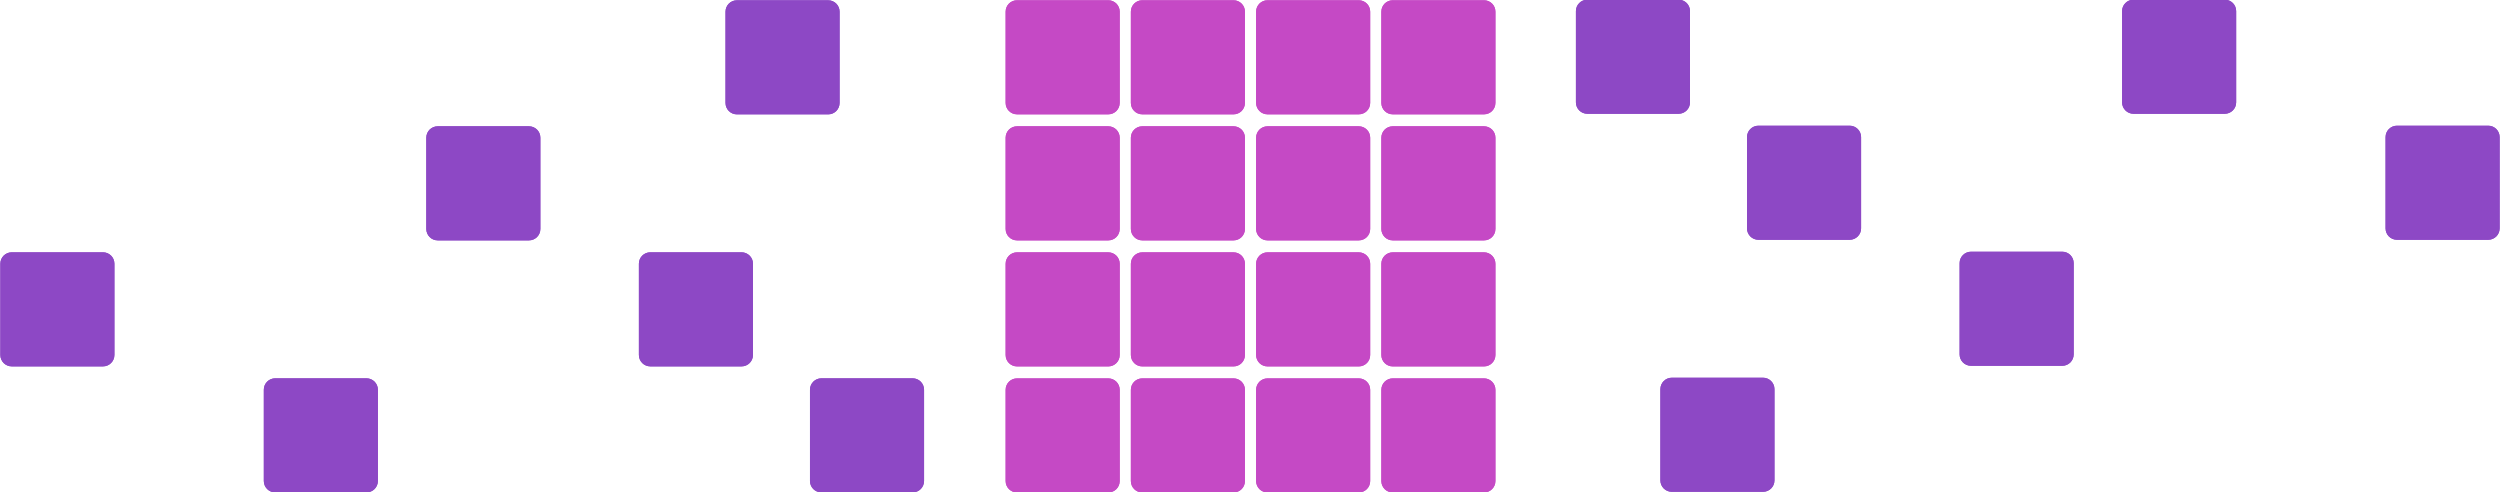 <svg xmlns="http://www.w3.org/2000/svg" xmlns:xlink="http://www.w3.org/1999/xlink" xmlns:serif="http://www.serif.com/" version="1.1" xml:space="preserve" style="fill-rule:evenodd;clip-rule:evenodd;stroke-linejoin:round;stroke-miterlimit:2;" viewBox="0 93.28 1064.65 209.56"><g transform="matrix(1,0,0,1,-747.68,-551.64)"><g transform="matrix(0.654,0,0,0.654,387.398,223.057)"><g><g transform="matrix(1,0,0,1,333.939,-74.288)"><path d="M946.061,726.929L946.061,786.359C946.061,790.459 942.733,793.788 938.633,793.788L879.202,793.788C875.102,793.788 871.774,790.459 871.774,786.359L871.774,726.929C871.774,722.829 875.102,719.5 879.202,719.5L938.633,719.5C942.733,719.5 946.061,722.829 946.061,726.929Z" style="fill:rgb(197,73,197);"/></g><g transform="matrix(1,0,0,1,333.939,7.787)"><path d="M946.061,726.929L946.061,786.359C946.061,790.459 942.733,793.788 938.633,793.788L879.202,793.788C875.102,793.788 871.774,790.459 871.774,786.359L871.774,726.929C871.774,722.829 875.102,719.5 879.202,719.5L938.633,719.5C942.733,719.5 946.061,722.829 946.061,726.929Z" style="fill:rgb(197,73,197);"/></g><g transform="matrix(1,0,0,1,333.939,89.861)"><path d="M946.061,726.929L946.061,786.359C946.061,790.459 942.733,793.788 938.633,793.788L879.202,793.788C875.102,793.788 871.774,790.459 871.774,786.359L871.774,726.929C871.774,722.829 875.102,719.5 879.202,719.5L938.633,719.5C942.733,719.5 946.061,722.829 946.061,726.929Z" style="fill:rgb(197,73,197);"/></g><g transform="matrix(1,0,0,1,333.939,171.936)"><path d="M946.061,726.929L946.061,786.359C946.061,790.459 942.733,793.788 938.633,793.788L879.202,793.788C875.102,793.788 871.774,790.459 871.774,786.359L871.774,726.929C871.774,722.829 875.102,719.5 879.202,719.5L938.633,719.5C942.733,719.5 946.061,722.829 946.061,726.929Z" style="fill:rgb(197,73,197);"/></g><g transform="matrix(1,0,0,1,415.49,-74.288)"><path d="M946.061,726.929L946.061,786.359C946.061,790.459 942.733,793.788 938.633,793.788L879.202,793.788C875.102,793.788 871.774,790.459 871.774,786.359L871.774,726.929C871.774,722.829 875.102,719.5 879.202,719.5L938.633,719.5C942.733,719.5 946.061,722.829 946.061,726.929Z" style="fill:rgb(197,73,197);"/></g><g transform="matrix(1,0,0,1,415.49,7.787)"><path d="M946.061,726.929L946.061,786.359C946.061,790.459 942.733,793.788 938.633,793.788L879.202,793.788C875.102,793.788 871.774,790.459 871.774,786.359L871.774,726.929C871.774,722.829 875.102,719.5 879.202,719.5L938.633,719.5C942.733,719.5 946.061,722.829 946.061,726.929Z" style="fill:rgb(197,73,197);"/></g><g transform="matrix(1,0,0,1,415.49,89.861)"><path d="M946.061,726.929L946.061,786.359C946.061,790.459 942.733,793.788 938.633,793.788L879.202,793.788C875.102,793.788 871.774,790.459 871.774,786.359L871.774,726.929C871.774,722.829 875.102,719.5 879.202,719.5L938.633,719.5C942.733,719.5 946.061,722.829 946.061,726.929Z" style="fill:rgb(197,73,197);"/></g><g transform="matrix(1,0,0,1,415.49,171.936)"><path d="M946.061,726.929L946.061,786.359C946.061,790.459 942.733,793.788 938.633,793.788L879.202,793.788C875.102,793.788 871.774,790.459 871.774,786.359L871.774,726.929C871.774,722.829 875.102,719.5 879.202,719.5L938.633,719.5C942.733,719.5 946.061,722.829 946.061,726.929Z" style="fill:rgb(197,73,197);"/></g><g transform="matrix(1,0,0,1,497.042,-74.288)"><path d="M946.061,726.929L946.061,786.359C946.061,790.459 942.733,793.788 938.633,793.788L879.202,793.788C875.102,793.788 871.774,790.459 871.774,786.359L871.774,726.929C871.774,722.829 875.102,719.5 879.202,719.5L938.633,719.5C942.733,719.5 946.061,722.829 946.061,726.929Z" style="fill:rgb(197,73,197);"/></g><g transform="matrix(1,0,0,1,497.042,7.787)"><path d="M946.061,726.929L946.061,786.359C946.061,790.459 942.733,793.788 938.633,793.788L879.202,793.788C875.102,793.788 871.774,790.459 871.774,786.359L871.774,726.929C871.774,722.829 875.102,719.5 879.202,719.5L938.633,719.5C942.733,719.5 946.061,722.829 946.061,726.929Z" style="fill:rgb(197,73,197);"/></g><g transform="matrix(1,0,0,1,497.042,89.861)"><path d="M946.061,726.929L946.061,786.359C946.061,790.459 942.733,793.788 938.633,793.788L879.202,793.788C875.102,793.788 871.774,790.459 871.774,786.359L871.774,726.929C871.774,722.829 875.102,719.5 879.202,719.5L938.633,719.5C942.733,719.5 946.061,722.829 946.061,726.929Z" style="fill:rgb(197,73,197);"/></g><g transform="matrix(1,0,0,1,497.042,171.936)"><path d="M946.061,726.929L946.061,786.359C946.061,790.459 942.733,793.788 938.633,793.788L879.202,793.788C875.102,793.788 871.774,790.459 871.774,786.359L871.774,726.929C871.774,722.829 875.102,719.5 879.202,719.5L938.633,719.5C942.733,719.5 946.061,722.829 946.061,726.929Z" style="fill:rgb(197,73,197);"/></g><g transform="matrix(1,0,0,1,578.593,-74.288)"><path d="M946.061,726.929L946.061,786.359C946.061,790.459 942.733,793.788 938.633,793.788L879.202,793.788C875.102,793.788 871.774,790.459 871.774,786.359L871.774,726.929C871.774,722.829 875.102,719.5 879.202,719.5L938.633,719.5C942.733,719.5 946.061,722.829 946.061,726.929Z" style="fill:rgb(197,73,197);"/></g><g transform="matrix(1,0,0,1,578.593,7.787)"><path d="M946.061,726.929L946.061,786.359C946.061,790.459 942.733,793.788 938.633,793.788L879.202,793.788C875.102,793.788 871.774,790.459 871.774,786.359L871.774,726.929C871.774,722.829 875.102,719.5 879.202,719.5L938.633,719.5C942.733,719.5 946.061,722.829 946.061,726.929Z" style="fill:rgb(197,73,197);"/></g><g transform="matrix(1,0,0,1,578.593,89.861)"><path d="M946.061,726.929L946.061,786.359C946.061,790.459 942.733,793.788 938.633,793.788L879.202,793.788C875.102,793.788 871.774,790.459 871.774,786.359L871.774,726.929C871.774,722.829 875.102,719.5 879.202,719.5L938.633,719.5C942.733,719.5 946.061,722.829 946.061,726.929Z" style="fill:rgb(197,73,197);"/></g><g transform="matrix(1,0,0,1,578.593,171.936)"><path d="M946.061,726.929L946.061,786.359C946.061,790.459 942.733,793.788 938.633,793.788L879.202,793.788C875.102,793.788 871.774,790.459 871.774,786.359L871.774,726.929C871.774,722.829 875.102,719.5 879.202,719.5L938.633,719.5C942.733,719.5 946.061,722.829 946.061,726.929Z" style="fill:rgb(197,73,197);"/></g></g><g><g transform="matrix(1,0,0,1,333.939,-74.288)"><path d="M946.061,726.929L946.061,786.359C946.061,790.459 942.733,793.788 938.633,793.788L879.202,793.788C875.102,793.788 871.774,790.459 871.774,786.359L871.774,726.929C871.774,722.829 875.102,719.5 879.202,719.5L938.633,719.5C942.733,719.5 946.061,722.829 946.061,726.929Z" style="fill:rgb(197,73,197);"/></g><g transform="matrix(1,0,0,1,333.939,7.787)"><path d="M946.061,726.929L946.061,786.359C946.061,790.459 942.733,793.788 938.633,793.788L879.202,793.788C875.102,793.788 871.774,790.459 871.774,786.359L871.774,726.929C871.774,722.829 875.102,719.5 879.202,719.5L938.633,719.5C942.733,719.5 946.061,722.829 946.061,726.929Z" style="fill:rgb(197,73,197);"/></g><g transform="matrix(1,0,0,1,333.939,89.861)"><path d="M946.061,726.929L946.061,786.359C946.061,790.459 942.733,793.788 938.633,793.788L879.202,793.788C875.102,793.788 871.774,790.459 871.774,786.359L871.774,726.929C871.774,722.829 875.102,719.5 879.202,719.5L938.633,719.5C942.733,719.5 946.061,722.829 946.061,726.929Z" style="fill:rgb(197,73,197);"/></g><g transform="matrix(1,0,0,1,333.939,171.936)"><path d="M946.061,726.929L946.061,786.359C946.061,790.459 942.733,793.788 938.633,793.788L879.202,793.788C875.102,793.788 871.774,790.459 871.774,786.359L871.774,726.929C871.774,722.829 875.102,719.5 879.202,719.5L938.633,719.5C942.733,719.5 946.061,722.829 946.061,726.929Z" style="fill:rgb(197,73,197);"/></g><g transform="matrix(1,0,0,1,415.49,-74.288)"><path d="M946.061,726.929L946.061,786.359C946.061,790.459 942.733,793.788 938.633,793.788L879.202,793.788C875.102,793.788 871.774,790.459 871.774,786.359L871.774,726.929C871.774,722.829 875.102,719.5 879.202,719.5L938.633,719.5C942.733,719.5 946.061,722.829 946.061,726.929Z" style="fill:rgb(197,73,197);"/></g><g transform="matrix(1,0,0,1,415.49,7.787)"><path d="M946.061,726.929L946.061,786.359C946.061,790.459 942.733,793.788 938.633,793.788L879.202,793.788C875.102,793.788 871.774,790.459 871.774,786.359L871.774,726.929C871.774,722.829 875.102,719.5 879.202,719.5L938.633,719.5C942.733,719.5 946.061,722.829 946.061,726.929Z" style="fill:rgb(197,73,197);"/></g><g transform="matrix(1,0,0,1,415.49,89.861)"><path d="M946.061,726.929L946.061,786.359C946.061,790.459 942.733,793.788 938.633,793.788L879.202,793.788C875.102,793.788 871.774,790.459 871.774,786.359L871.774,726.929C871.774,722.829 875.102,719.5 879.202,719.5L938.633,719.5C942.733,719.5 946.061,722.829 946.061,726.929Z" style="fill:rgb(197,73,197);"/></g><g transform="matrix(1,0,0,1,415.49,171.936)"><path d="M946.061,726.929L946.061,786.359C946.061,790.459 942.733,793.788 938.633,793.788L879.202,793.788C875.102,793.788 871.774,790.459 871.774,786.359L871.774,726.929C871.774,722.829 875.102,719.5 879.202,719.5L938.633,719.5C942.733,719.5 946.061,722.829 946.061,726.929Z" style="fill:rgb(197,73,197);"/></g><g transform="matrix(1,0,0,1,497.042,-74.288)"><path d="M946.061,726.929L946.061,786.359C946.061,790.459 942.733,793.788 938.633,793.788L879.202,793.788C875.102,793.788 871.774,790.459 871.774,786.359L871.774,726.929C871.774,722.829 875.102,719.5 879.202,719.5L938.633,719.5C942.733,719.5 946.061,722.829 946.061,726.929Z" style="fill:rgb(197,73,197);"/></g><g transform="matrix(1,0,0,1,497.042,7.787)"><path d="M946.061,726.929L946.061,786.359C946.061,790.459 942.733,793.788 938.633,793.788L879.202,793.788C875.102,793.788 871.774,790.459 871.774,786.359L871.774,726.929C871.774,722.829 875.102,719.5 879.202,719.5L938.633,719.5C942.733,719.5 946.061,722.829 946.061,726.929Z" style="fill:rgb(197,73,197);"/></g><g transform="matrix(1,0,0,1,497.042,89.861)"><path d="M946.061,726.929L946.061,786.359C946.061,790.459 942.733,793.788 938.633,793.788L879.202,793.788C875.102,793.788 871.774,790.459 871.774,786.359L871.774,726.929C871.774,722.829 875.102,719.5 879.202,719.5L938.633,719.5C942.733,719.5 946.061,722.829 946.061,726.929Z" style="fill:rgb(197,73,197);"/></g><g transform="matrix(1,0,0,1,497.042,171.936)"><path d="M946.061,726.929L946.061,786.359C946.061,790.459 942.733,793.788 938.633,793.788L879.202,793.788C875.102,793.788 871.774,790.459 871.774,786.359L871.774,726.929C871.774,722.829 875.102,719.5 879.202,719.5L938.633,719.5C942.733,719.5 946.061,722.829 946.061,726.929Z" style="fill:rgb(197,73,197);"/></g><g transform="matrix(1,0,0,1,578.593,-74.288)"><path d="M946.061,726.929L946.061,786.359C946.061,790.459 942.733,793.788 938.633,793.788L879.202,793.788C875.102,793.788 871.774,790.459 871.774,786.359L871.774,726.929C871.774,722.829 875.102,719.5 879.202,719.5L938.633,719.5C942.733,719.5 946.061,722.829 946.061,726.929Z" style="fill:rgb(197,73,197);"/></g><g transform="matrix(1,0,0,1,578.593,7.787)"><path d="M946.061,726.929L946.061,786.359C946.061,790.459 942.733,793.788 938.633,793.788L879.202,793.788C875.102,793.788 871.774,790.459 871.774,786.359L871.774,726.929C871.774,722.829 875.102,719.5 879.202,719.5L938.633,719.5C942.733,719.5 946.061,722.829 946.061,726.929Z" style="fill:rgb(197,73,197);"/></g><g transform="matrix(1,0,0,1,578.593,89.861)"><path d="M946.061,726.929L946.061,786.359C946.061,790.459 942.733,793.788 938.633,793.788L879.202,793.788C875.102,793.788 871.774,790.459 871.774,786.359L871.774,726.929C871.774,722.829 875.102,719.5 879.202,719.5L938.633,719.5C942.733,719.5 946.061,722.829 946.061,726.929Z" style="fill:rgb(197,73,197);"/></g><g transform="matrix(1,0,0,1,578.593,171.936)"><path d="M946.061,726.929L946.061,786.359C946.061,790.459 942.733,793.788 938.633,793.788L879.202,793.788C875.102,793.788 871.774,790.459 871.774,786.359L871.774,726.929C871.774,722.829 875.102,719.5 879.202,719.5L938.633,719.5C942.733,719.5 946.061,722.829 946.061,726.929Z" style="fill:rgb(197,73,197);"/></g></g></g><g transform="matrix(1,0,0,1,0,13.911)"><g><g transform="matrix(0.654,0,0,0.654,359.081,214.238)"><path d="M946.061,726.929L946.061,786.359C946.061,790.459 942.733,793.788 938.633,793.788L879.202,793.788C875.102,793.788 871.774,790.459 871.774,786.359L871.774,726.929C871.774,722.829 875.102,719.5 879.202,719.5L938.633,719.5C942.733,719.5 946.061,722.829 946.061,726.929Z" style="fill:rgb(141,72,197);"/></g><g transform="matrix(0.654,0,0,0.654,486.505,160.575)"><path d="M946.061,726.929L946.061,786.359C946.061,790.459 942.733,793.788 938.633,793.788L879.202,793.788C875.102,793.788 871.774,790.459 871.774,786.359L871.774,726.929C871.774,722.829 875.102,719.5 879.202,719.5L938.633,719.5C942.733,719.5 946.061,722.829 946.061,726.929Z" style="fill:rgb(141,72,197);"/></g><g transform="matrix(0.654,0,0,0.654,449.618,267.901)"><path d="M946.061,726.929L946.061,786.359C946.061,790.459 942.733,793.788 938.633,793.788L879.202,793.788C875.102,793.788 871.774,790.459 871.774,786.359L871.774,726.929C871.774,722.829 875.102,719.5 879.202,719.5L938.633,719.5C942.733,719.5 946.061,722.829 946.061,726.929Z" style="fill:rgb(141,72,197);"/></g><g transform="matrix(0.654,0,0,0.654,177.682,267.901)"><path d="M946.061,726.929L946.061,786.359C946.061,790.459 942.733,793.788 938.633,793.788L879.202,793.788C875.102,793.788 871.774,790.459 871.774,786.359L871.774,726.929C871.774,722.829 875.102,719.5 879.202,719.5L938.633,719.5C942.733,719.5 946.061,722.829 946.061,726.929Z" style="fill:rgb(141,72,197);"/></g><g transform="matrix(0.654,0,0,0.654,522.476,321.564)"><path d="M946.061,726.929L946.061,786.359C946.061,790.459 942.733,793.788 938.633,793.788L879.202,793.788C875.102,793.788 871.774,790.459 871.774,786.359L871.774,726.929C871.774,722.829 875.102,719.5 879.202,719.5L938.633,719.5C942.733,719.5 946.061,722.829 946.061,726.929Z" style="fill:rgb(141,72,197);"/></g><g transform="matrix(0.654,0,0,0.654,289.885,321.564)"><path d="M946.061,726.929L946.061,786.359C946.061,790.459 942.733,793.788 938.633,793.788L879.202,793.788C875.102,793.788 871.774,790.459 871.774,786.359L871.774,726.929C871.774,722.829 875.102,719.5 879.202,719.5L938.633,719.5C942.733,719.5 946.061,722.829 946.061,726.929Z" style="fill:rgb(141,72,197);"/></g></g><g><g transform="matrix(0.654,0,0,0.654,359.081,214.238)"><path d="M946.061,726.929L946.061,786.359C946.061,790.459 942.733,793.788 938.633,793.788L879.202,793.788C875.102,793.788 871.774,790.459 871.774,786.359L871.774,726.929C871.774,722.829 875.102,719.5 879.202,719.5L938.633,719.5C942.733,719.5 946.061,722.829 946.061,726.929Z" style="fill:rgb(141,72,197);"/></g><g transform="matrix(0.654,0,0,0.654,486.505,160.575)"><path d="M946.061,726.929L946.061,786.359C946.061,790.459 942.733,793.788 938.633,793.788L879.202,793.788C875.102,793.788 871.774,790.459 871.774,786.359L871.774,726.929C871.774,722.829 875.102,719.5 879.202,719.5L938.633,719.5C942.733,719.5 946.061,722.829 946.061,726.929Z" style="fill:rgb(141,72,197);"/></g><g transform="matrix(0.654,0,0,0.654,449.618,267.901)"><path d="M946.061,726.929L946.061,786.359C946.061,790.459 942.733,793.788 938.633,793.788L879.202,793.788C875.102,793.788 871.774,790.459 871.774,786.359L871.774,726.929C871.774,722.829 875.102,719.5 879.202,719.5L938.633,719.5C942.733,719.5 946.061,722.829 946.061,726.929Z" style="fill:rgb(141,72,197);"/></g><g transform="matrix(0.654,0,0,0.654,177.682,267.901)"><path d="M946.061,726.929L946.061,786.359C946.061,790.459 942.733,793.788 938.633,793.788L879.202,793.788C875.102,793.788 871.774,790.459 871.774,786.359L871.774,726.929C871.774,722.829 875.102,719.5 879.202,719.5L938.633,719.5C942.733,719.5 946.061,722.829 946.061,726.929Z" style="fill:rgb(141,72,197);"/></g><g transform="matrix(0.654,0,0,0.654,522.476,321.564)"><path d="M946.061,726.929L946.061,786.359C946.061,790.459 942.733,793.788 938.633,793.788L879.202,793.788C875.102,793.788 871.774,790.459 871.774,786.359L871.774,726.929C871.774,722.829 875.102,719.5 879.202,719.5L938.633,719.5C942.733,719.5 946.061,722.829 946.061,726.929Z" style="fill:rgb(141,72,197);"/></g><g transform="matrix(0.654,0,0,0.654,289.885,321.564)"><path d="M946.061,726.929L946.061,786.359C946.061,790.459 942.733,793.788 938.633,793.788L879.202,793.788C875.102,793.788 871.774,790.459 871.774,786.359L871.774,726.929C871.774,722.829 875.102,719.5 879.202,719.5L938.633,719.5C942.733,719.5 946.061,722.829 946.061,726.929Z" style="fill:rgb(141,72,197);"/></g></g></g><g transform="matrix(-1,0,0,-1,2560,1485.49)"><g><g transform="matrix(0.654,0,0,0.654,359.081,214.238)"><path d="M946.061,726.929L946.061,786.359C946.061,790.459 942.733,793.788 938.633,793.788L879.202,793.788C875.102,793.788 871.774,790.459 871.774,786.359L871.774,726.929C871.774,722.829 875.102,719.5 879.202,719.5L938.633,719.5C942.733,719.5 946.061,722.829 946.061,726.929Z" style="fill:rgb(141,72,197);"/></g><g transform="matrix(0.654,0,0,0.654,486.505,160.575)"><path d="M946.061,726.929L946.061,786.359C946.061,790.459 942.733,793.788 938.633,793.788L879.202,793.788C875.102,793.788 871.774,790.459 871.774,786.359L871.774,726.929C871.774,722.829 875.102,719.5 879.202,719.5L938.633,719.5C942.733,719.5 946.061,722.829 946.061,726.929Z" style="fill:rgb(141,72,197);"/></g><g transform="matrix(0.654,0,0,0.654,449.618,267.901)"><path d="M946.061,726.929L946.061,786.359C946.061,790.459 942.733,793.788 938.633,793.788L879.202,793.788C875.102,793.788 871.774,790.459 871.774,786.359L871.774,726.929C871.774,722.829 875.102,719.5 879.202,719.5L938.633,719.5C942.733,719.5 946.061,722.829 946.061,726.929Z" style="fill:rgb(141,72,197);"/></g><g transform="matrix(0.654,0,0,0.654,177.682,267.901)"><path d="M946.061,726.929L946.061,786.359C946.061,790.459 942.733,793.788 938.633,793.788L879.202,793.788C875.102,793.788 871.774,790.459 871.774,786.359L871.774,726.929C871.774,722.829 875.102,719.5 879.202,719.5L938.633,719.5C942.733,719.5 946.061,722.829 946.061,726.929Z" style="fill:rgb(141,72,197);"/></g><g transform="matrix(0.654,0,0,0.654,522.476,321.564)"><path d="M946.061,726.929L946.061,786.359C946.061,790.459 942.733,793.788 938.633,793.788L879.202,793.788C875.102,793.788 871.774,790.459 871.774,786.359L871.774,726.929C871.774,722.829 875.102,719.5 879.202,719.5L938.633,719.5C942.733,719.5 946.061,722.829 946.061,726.929Z" style="fill:rgb(141,72,197);"/></g><g transform="matrix(0.654,0,0,0.654,289.885,321.564)"><path d="M946.061,726.929L946.061,786.359C946.061,790.459 942.733,793.788 938.633,793.788L879.202,793.788C875.102,793.788 871.774,790.459 871.774,786.359L871.774,726.929C871.774,722.829 875.102,719.5 879.202,719.5L938.633,719.5C942.733,719.5 946.061,722.829 946.061,726.929Z" style="fill:rgb(141,72,197);"/></g></g><g><g transform="matrix(0.654,0,0,0.654,359.081,214.238)"><path d="M946.061,726.929L946.061,786.359C946.061,790.459 942.733,793.788 938.633,793.788L879.202,793.788C875.102,793.788 871.774,790.459 871.774,786.359L871.774,726.929C871.774,722.829 875.102,719.5 879.202,719.5L938.633,719.5C942.733,719.5 946.061,722.829 946.061,726.929Z" style="fill:rgb(141,72,197);"/></g><g transform="matrix(0.654,0,0,0.654,486.505,160.575)"><path d="M946.061,726.929L946.061,786.359C946.061,790.459 942.733,793.788 938.633,793.788L879.202,793.788C875.102,793.788 871.774,790.459 871.774,786.359L871.774,726.929C871.774,722.829 875.102,719.5 879.202,719.5L938.633,719.5C942.733,719.5 946.061,722.829 946.061,726.929Z" style="fill:rgb(141,72,197);"/></g><g transform="matrix(0.654,0,0,0.654,449.618,267.901)"><path d="M946.061,726.929L946.061,786.359C946.061,790.459 942.733,793.788 938.633,793.788L879.202,793.788C875.102,793.788 871.774,790.459 871.774,786.359L871.774,726.929C871.774,722.829 875.102,719.5 879.202,719.5L938.633,719.5C942.733,719.5 946.061,722.829 946.061,726.929Z" style="fill:rgb(141,72,197);"/></g><g transform="matrix(0.654,0,0,0.654,177.682,267.901)"><path d="M946.061,726.929L946.061,786.359C946.061,790.459 942.733,793.788 938.633,793.788L879.202,793.788C875.102,793.788 871.774,790.459 871.774,786.359L871.774,726.929C871.774,722.829 875.102,719.5 879.202,719.5L938.633,719.5C942.733,719.5 946.061,722.829 946.061,726.929Z" style="fill:rgb(141,72,197);"/></g><g transform="matrix(0.654,0,0,0.654,522.476,321.564)"><path d="M946.061,726.929L946.061,786.359C946.061,790.459 942.733,793.788 938.633,793.788L879.202,793.788C875.102,793.788 871.774,790.459 871.774,786.359L871.774,726.929C871.774,722.829 875.102,719.5 879.202,719.5L938.633,719.5C942.733,719.5 946.061,722.829 946.061,726.929Z" style="fill:rgb(141,72,197);"/></g><g transform="matrix(0.654,0,0,0.654,289.885,321.564)"><path d="M946.061,726.929L946.061,786.359C946.061,790.459 942.733,793.788 938.633,793.788L879.202,793.788C875.102,793.788 871.774,790.459 871.774,786.359L871.774,726.929C871.774,722.829 875.102,719.5 879.202,719.5L938.633,719.5C942.733,719.5 946.061,722.829 946.061,726.929Z" style="fill:rgb(141,72,197);"/></g></g></g></g></svg>